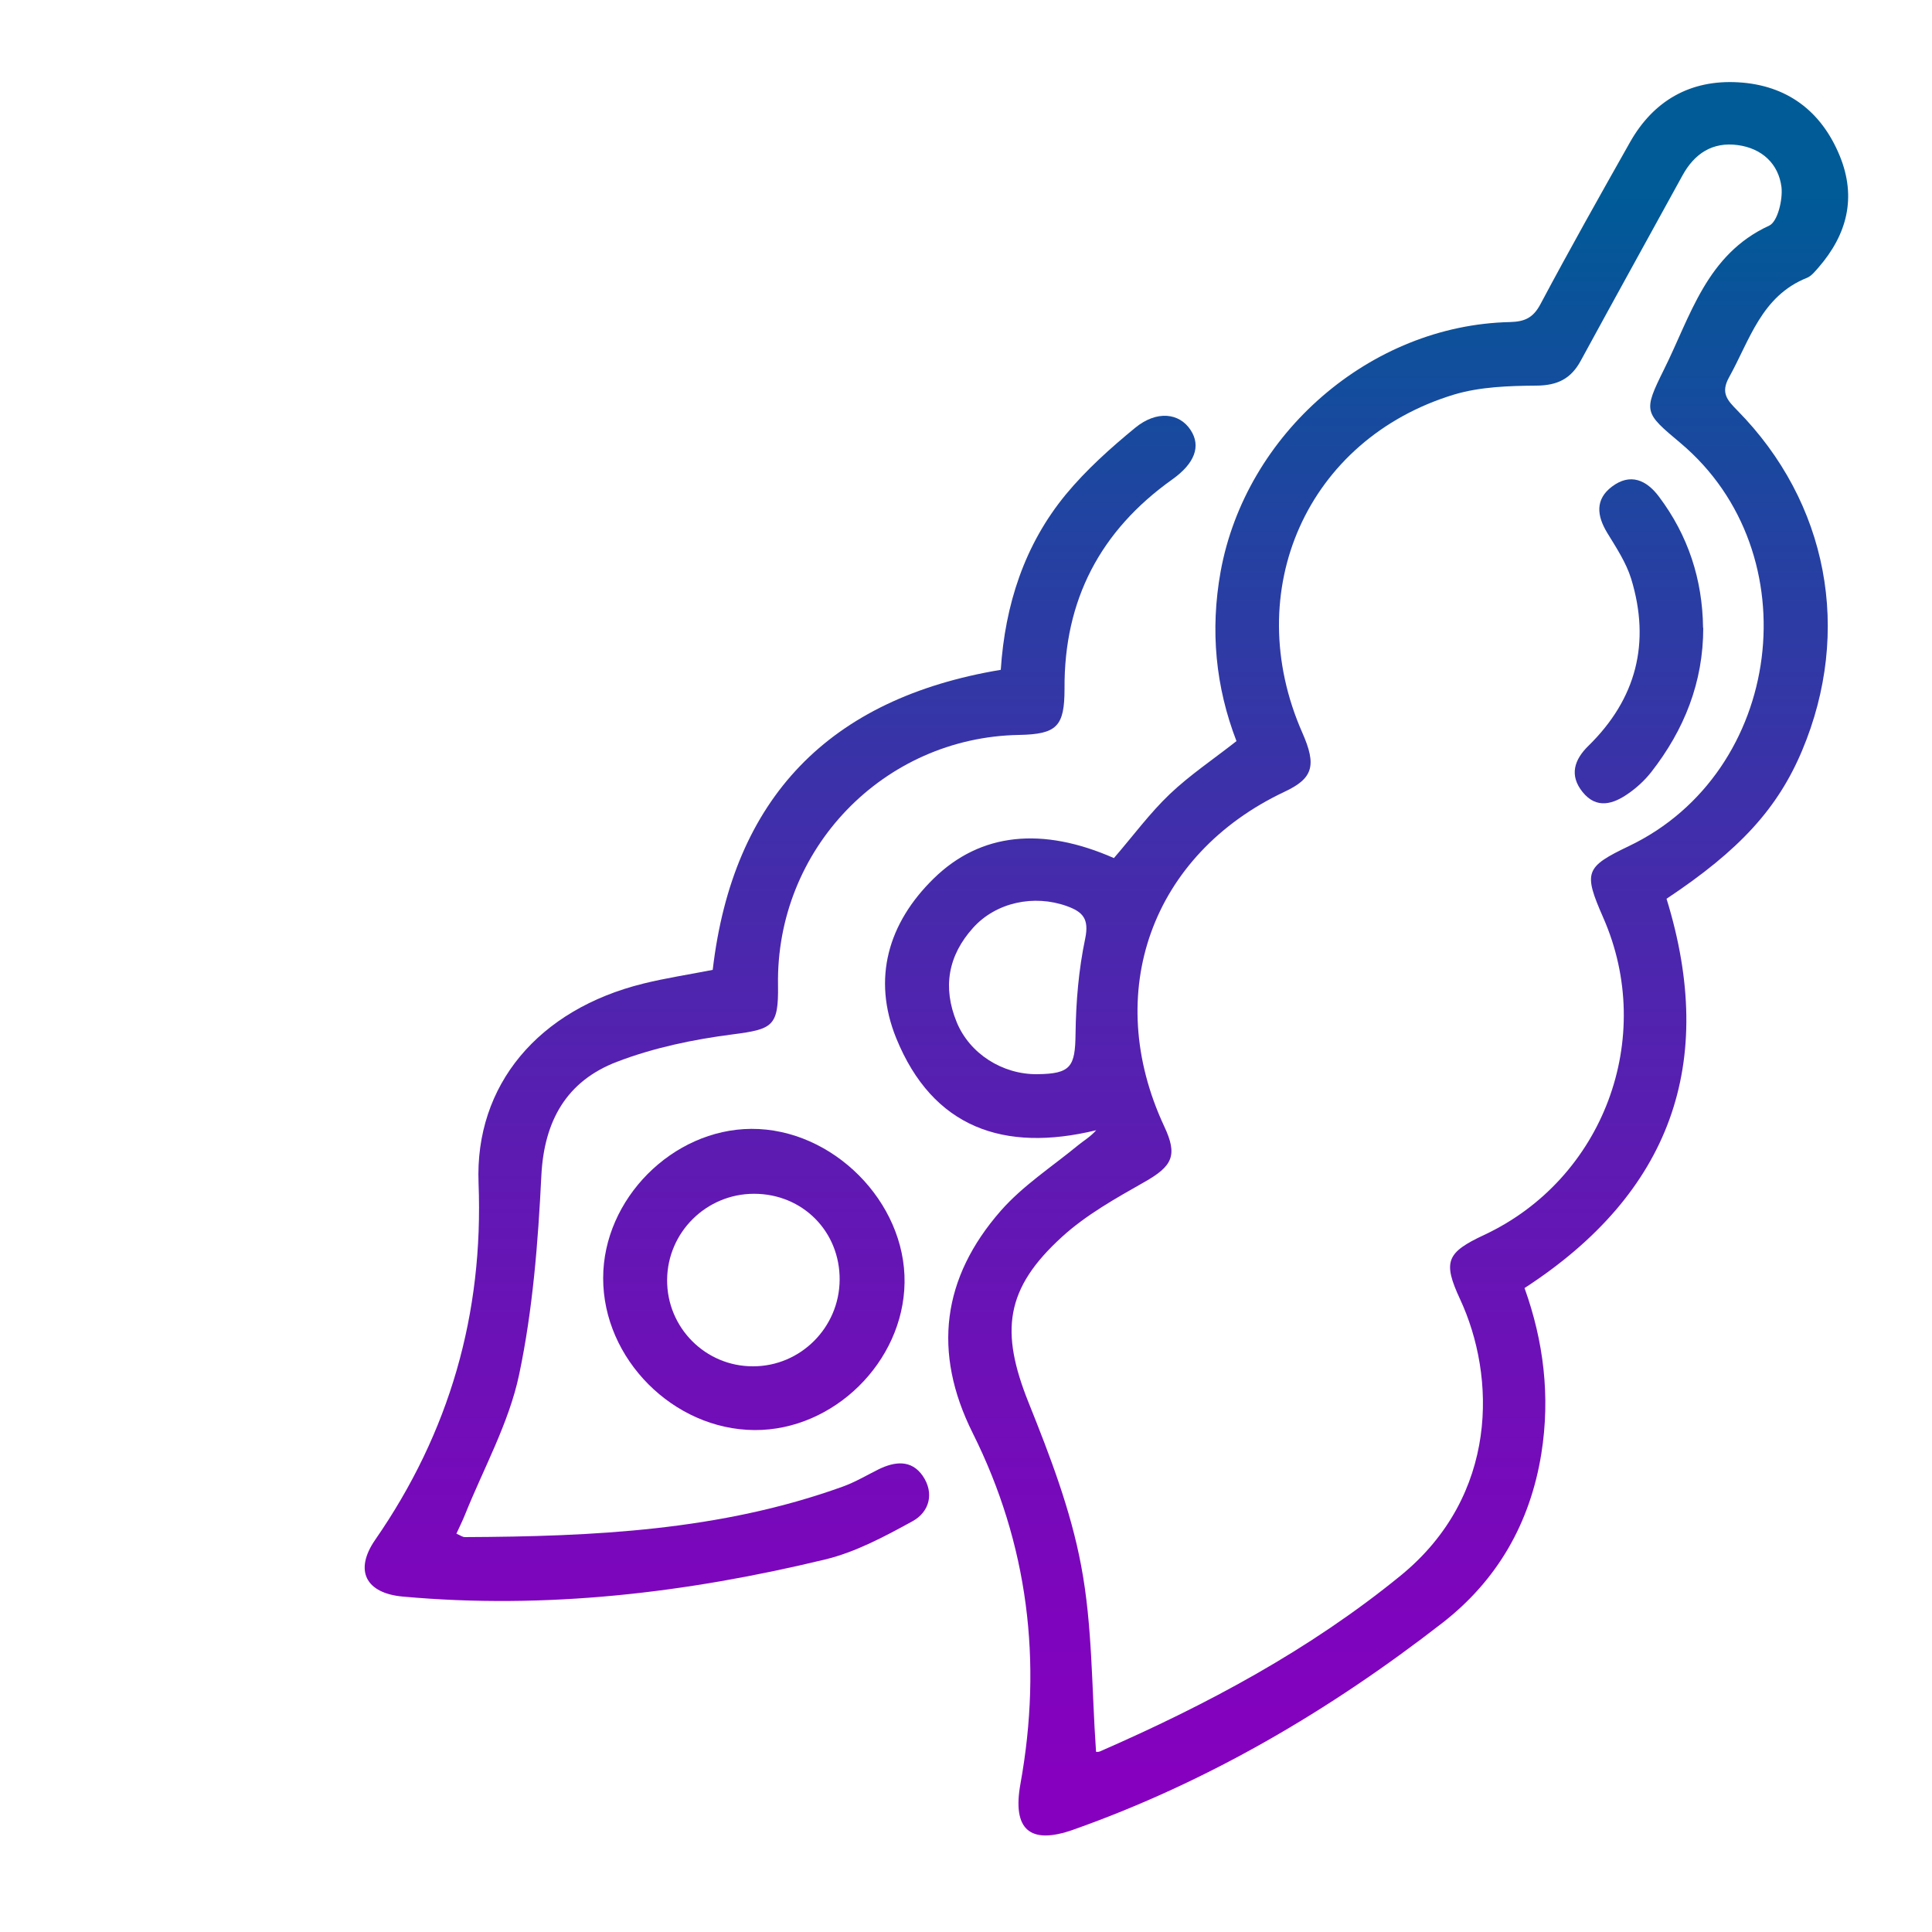 <?xml version="1.0" encoding="UTF-8"?>
<svg id="Layer_1" xmlns="http://www.w3.org/2000/svg" xmlns:xlink="http://www.w3.org/1999/xlink" viewBox="0 0 100 100">
  <defs>
    <style>
      .cls-1 {
        fill: url(#linear-gradient-2);
      }

      .cls-2 {
        fill: url(#linear-gradient-4);
      }

      .cls-3 {
        fill: url(#linear-gradient-3);
      }

      .cls-4 {
        fill: url(#linear-gradient);
      }
    </style>
    <linearGradient id="linear-gradient" x1="70.73" y1="93.14" x2="70.73" y2="9.5" gradientUnits="userSpaceOnUse">
      <stop offset="0" stop-color="#8600bf"/>
      <stop offset=".14" stop-color="#7c06bc"/>
      <stop offset=".36" stop-color="#6317b4"/>
      <stop offset=".65" stop-color="#3933a8"/>
      <stop offset=".99" stop-color="#005a97"/>
      <stop offset=".99" stop-color="#005b97"/>
    </linearGradient>
    <linearGradient id="linear-gradient-2" x1="40.38" y1="93.14" x2="40.38" y2="9.5" xlink:href="#linear-gradient"/>
    <linearGradient id="linear-gradient-3" x1="39.02" y1="93.14" x2="39.02" y2="9.5" xlink:href="#linear-gradient"/>
    <linearGradient id="linear-gradient-4" x1="84.84" y1="93.14" x2="84.84" y2="9.5" xlink:href="#linear-gradient"/>
  </defs>
  <path class="cls-4" d="M57.66,44.41c1-1.16,1.86-2.33,2.89-3.31,1.03-.98,2.24-1.79,3.45-2.74-1.08-2.8-1.37-5.73-.82-8.78,1.3-7.13,7.75-12.75,14.97-12.91.76-.02,1.2-.21,1.58-.92,1.5-2.82,3.07-5.61,4.64-8.39,1.22-2.16,3.13-3.24,5.59-3.1,2.51.14,4.31,1.47,5.27,3.82.87,2.14.38,4.05-1.1,5.76-.18.2-.36.44-.6.54-2.36.94-2.96,3.22-4.04,5.16-.44.8-.08,1.18.43,1.7,4.7,4.77,5.95,11.43,3.36,17.6-1.26,3-3.23,5.16-7.02,7.68,2.63,8.52.21,15.24-7.35,20.15.99,2.76,1.34,5.61.87,8.57-.58,3.6-2.28,6.55-5.12,8.76-5.83,4.53-12.14,8.24-19.12,10.71-2.25.79-3.15-.02-2.72-2.39,1.14-6.32.4-12.39-2.47-18.14-2.1-4.2-1.58-8.05,1.45-11.51,1.14-1.3,2.65-2.28,4-3.39.29-.24.63-.43.94-.78-4.77,1.16-8.46-.12-10.35-4.76-1.25-3.08-.43-5.96,1.95-8.28,2.42-2.36,5.61-2.68,9.33-1.04ZM56.74,90.67c-.06,0,.09.03.2-.02,5.54-2.42,10.84-5.25,15.56-9.1,5.08-4.15,4.93-10.32,3.07-14.31-.9-1.94-.7-2.41,1.25-3.32,6.17-2.89,8.91-10.19,6.16-16.43-1.03-2.35-.94-2.61,1.34-3.7,7.98-3.82,9.43-15.17,2.66-20.86-1.88-1.58-1.94-1.61-.85-3.81,1.38-2.77,2.2-5.95,5.44-7.44.44-.2.71-1.34.64-1.99-.15-1.21-1.01-2.01-2.26-2.18-1.31-.18-2.25.44-2.87,1.58-1.75,3.19-3.52,6.38-5.26,9.58-.51.94-1.21,1.28-2.29,1.29-1.43.01-2.92.06-4.26.46-7.62,2.31-11.1,10.16-7.86,17.51.75,1.7.55,2.36-.92,3.05-6.89,3.25-9.46,10.4-6.23,17.32.71,1.51.43,2.06-1.04,2.89-1.48.84-3,1.69-4.24,2.82-2.96,2.69-3.22,4.9-1.74,8.59,1.1,2.74,2.18,5.55,2.72,8.44.59,3.11.54,6.33.77,9.62ZM53.69,55.6c1.73-.02,1.96-.38,1.98-2.08.02-1.65.16-3.33.5-4.94.21-1.02-.12-1.38-.95-1.68-1.7-.61-3.66-.2-4.85,1.12-1.3,1.44-1.59,3.09-.85,4.89.67,1.63,2.37,2.71,4.17,2.69Z"/>
  <path class="cls-1" d="M23.62,79.38c.21.09.32.18.44.18,6.64-.03,13.24-.33,19.58-2.62.63-.23,1.22-.58,1.82-.88.85-.42,1.71-.52,2.3.33.61.89.35,1.87-.53,2.35-1.44.79-2.95,1.6-4.53,1.98-7.17,1.73-14.44,2.59-21.84,1.92-1.93-.17-2.54-1.35-1.44-2.94,3.85-5.56,5.61-11.69,5.35-18.46-.2-5.08,3.1-8.99,8.53-10.33,1.17-.29,2.38-.47,3.59-.71,1.04-8.9,6.03-14.05,14.91-15.53.22-3.36,1.22-6.47,3.37-9.08,1.05-1.27,2.31-2.4,3.59-3.45,1.11-.91,2.28-.77,2.86.11.56.84.22,1.74-.95,2.57-3.72,2.65-5.6,6.24-5.57,10.82,0,1.96-.39,2.36-2.35,2.4-7.02.12-12.6,5.91-12.48,12.96.03,2.13-.28,2.27-2.35,2.54-2.03.26-4.09.69-5.99,1.42-2.59.99-3.77,3.04-3.91,5.9-.17,3.44-.44,6.92-1.15,10.29-.53,2.51-1.84,4.85-2.81,7.27-.13.32-.28.62-.44.97Z"/>
  <path class="cls-3" d="M39.06,74.02c-4.2-.02-7.85-3.68-7.84-7.87,0-4.09,3.59-7.7,7.67-7.72,4.21-.02,7.99,3.78,7.93,7.96-.06,4.1-3.67,7.65-7.76,7.63ZM39.03,61.79c-2.47,0-4.48,1.99-4.5,4.45-.02,2.47,1.98,4.49,4.45,4.48,2.46,0,4.46-2.01,4.48-4.47.02-2.51-1.92-4.46-4.43-4.46Z"/>
  <path class="cls-2" d="M88.16,32.5c0,2.81-.98,5.27-2.69,7.46-.33.42-.74.8-1.17,1.1-.79.56-1.66.84-2.39-.07-.69-.86-.43-1.67.31-2.39,2.48-2.43,3.22-5.33,2.21-8.64-.26-.84-.77-1.61-1.24-2.38-.54-.89-.63-1.73.24-2.39.95-.72,1.79-.35,2.44.52,1.51,2.01,2.25,4.28,2.28,6.78Z"/>
</svg>